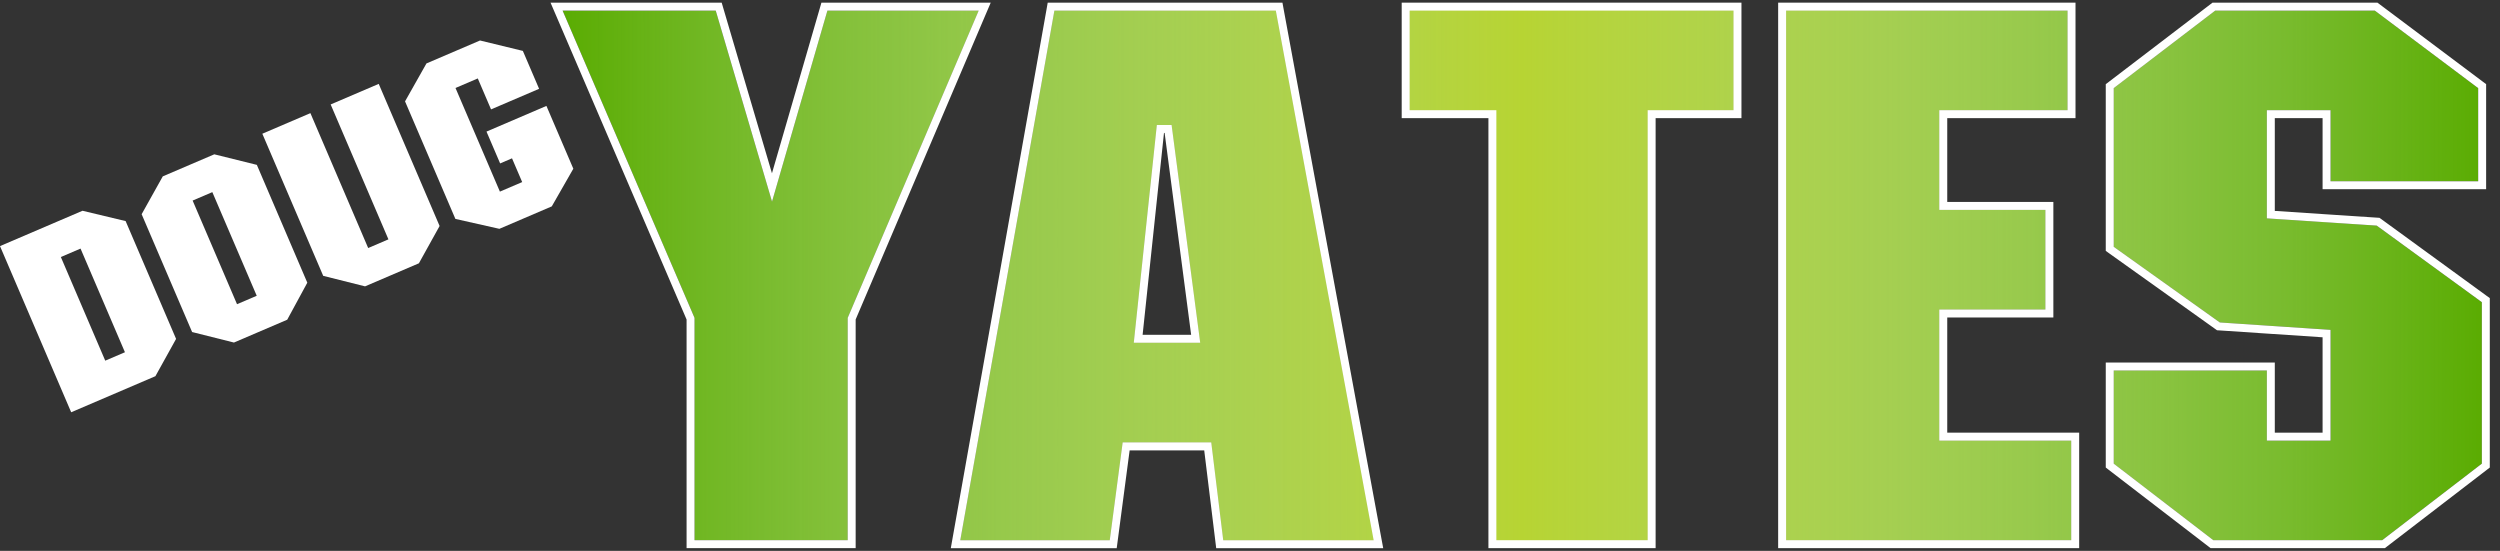 <?xml version="1.0" encoding="UTF-8"?>
<svg xmlns="http://www.w3.org/2000/svg" width="236" height="52" viewBox="0 0 236 52" fill="none">
  <rect x="0" y="0" width="236" height="52" fill="#333333" stroke="none"/>
  <path fill-rule="evenodd" clip-rule="evenodd" d="M78.106 1H92.389L80.024 30.007V50.995H65.563V30.007L53.108 1H67.565L72.88 19.031L78.106 1Z" fill="#5AAC02"></path>
  <path fill-rule="evenodd" clip-rule="evenodd" d="M109.205 11.798L107.029 32.356H113.298L110.599 11.798H109.205ZM114.341 41.764H105.981L104.76 51H90.649L99.534 1H120.438L129.673 51H115.474L114.341 41.764Z" fill="#5AAC02"></path>
  <path fill-rule="evenodd" clip-rule="evenodd" d="M133.07 1H163.644V10.404H155.541V50.995H141.257V10.404H133.07V1Z" fill="#5AAC02"></path>
  <path fill-rule="evenodd" clip-rule="evenodd" d="M168.608 1H195.178V10.404H183.07V19.812H193.087V29.221H183.07V41.591H195.524V50.995H168.608V1Z" fill="#5AAC02"></path>
  <path fill-rule="evenodd" clip-rule="evenodd" d="M220.002 10.404H213.99V20.613L224.358 21.296L234.286 28.524V43.767L224.877 50.995H208.937L199.534 43.767V34.971H213.99V41.591H220.002V31.139L209.55 30.442L199.534 23.298V8.317L209.115 1H224.18L233.94 8.317V17.113H220.002V10.404Z" fill="#5AAC02"></path>
  <path d="M67.846 0.625L67.925 0.894L72.876 17.694L77.746 0.896L77.824 0.625H92.957L92.734 1.147L80.399 30.083V51.37H65.188V30.084L52.764 1.147L52.539 0.625H67.846Z" fill="url(#paint0_linear_239_171)" stroke="white" stroke-width="0.75"></path>
  <path d="M120.75 0.625L120.806 0.932L130.042 50.932L130.124 51.375H115.141L115.101 51.046L114.01 42.14H106.309L105.132 51.049L105.089 51.375H90.202L90.28 50.935L99.165 0.935L99.219 0.625H120.75ZM107.446 31.98H112.871L110.27 12.173H109.543L107.446 31.98Z" fill="url(#paint1_linear_239_171)" stroke="white" stroke-width="0.75"></path>
  <path d="M164.019 0.625V10.778H155.915V51.37H140.882V10.778H132.695V0.625H164.019Z" fill="url(#paint2_linear_239_171)" stroke="white" stroke-width="0.75"></path>
  <path d="M195.553 0.625V10.778H183.445V19.438H193.462V29.596H183.445V41.217H195.899V51.37H168.233V0.625H195.553Z" fill="url(#paint3_linear_239_171)" stroke="white" stroke-width="0.75"></path>
  <path d="M234.315 17.488H219.627V10.778H214.366V20.262L224.382 20.922L224.491 20.929L224.579 20.992L234.506 28.221L234.661 28.333V43.951L234.514 44.065L225.106 51.292L225.004 51.37H208.81L208.708 51.292L199.305 44.065L199.159 43.951V34.596H214.366V41.217H219.627V31.49L209.526 30.816L209.419 30.81L209.332 30.748L199.316 23.604L199.159 23.491V8.132L199.306 8.02L208.888 0.702L208.989 0.625H224.305L224.405 0.7L234.164 8.018L234.315 8.13V17.488Z" fill="url(#paint4_linear_239_171)" stroke="white" stroke-width="0.75"></path>
  <g style="mix-blend-mode:screen">
    <path d="M7.603 23.466L5.744 24.263L9.935 34.047L11.794 33.251L7.603 23.466ZM0 23.232L7.788 19.896L11.859 20.87L16.623 31.992L14.671 35.512L6.719 38.918L0 23.232Z" fill="white"></path>
    <path d="M18.184 18.933L22.375 28.717L24.235 27.921L20.044 18.137L18.184 18.933ZM15.364 16.65L20.229 14.567L24.246 15.563L29.01 26.686L27.113 30.182L22.085 32.336L18.135 31.344L13.371 20.222L15.366 16.649L15.364 16.65Z" fill="white"></path>
    <path d="M36.668 22.595L31.214 9.861L35.751 7.918L41.498 21.334L39.544 24.855L34.461 27.032L30.511 26.04L24.764 12.624L29.302 10.68L34.756 23.414L36.668 22.595Z" fill="white"></path>
    <path d="M45.103 7.404L42.999 8.305L47.19 18.089L49.294 17.188L48.334 14.946L47.212 15.427L45.925 12.422L51.582 9.998L54.122 15.927L52.088 19.482L47.142 21.601L42.988 20.665L38.236 9.569L40.258 5.988L45.315 3.822L49.358 4.805L50.891 8.384L46.355 10.327L45.103 7.404Z" fill="white"></path>
  </g>
  <defs>
    <linearGradient id="paint0_linear_239_171" x1="53.108" y1="25.997" x2="234.286" y2="25.997" gradientUnits="userSpaceOnUse">
      <stop stop-color="white" stop-opacity="0"></stop>
      <stop offset="0.5" stop-color="#B7D433"></stop>
      <stop offset="1" stop-color="white" stop-opacity="0"></stop>
    </linearGradient>
    <linearGradient id="paint1_linear_239_171" x1="53.108" y1="25.997" x2="234.286" y2="25.997" gradientUnits="userSpaceOnUse">
      <stop stop-color="white" stop-opacity="0"></stop>
      <stop offset="0.5" stop-color="#B7D433"></stop>
      <stop offset="1" stop-color="white" stop-opacity="0"></stop>
    </linearGradient>
    <linearGradient id="paint2_linear_239_171" x1="53.108" y1="25.997" x2="234.286" y2="25.997" gradientUnits="userSpaceOnUse">
      <stop stop-color="white" stop-opacity="0"></stop>
      <stop offset="0.5" stop-color="#B7D433"></stop>
      <stop offset="1" stop-color="white" stop-opacity="0"></stop>
    </linearGradient>
    <linearGradient id="paint3_linear_239_171" x1="53.108" y1="25.997" x2="234.286" y2="25.997" gradientUnits="userSpaceOnUse">
      <stop stop-color="white" stop-opacity="0"></stop>
      <stop offset="0.5" stop-color="#B7D433"></stop>
      <stop offset="1" stop-color="white" stop-opacity="0"></stop>
    </linearGradient>
    <linearGradient id="paint4_linear_239_171" x1="53.108" y1="25.997" x2="234.286" y2="25.997" gradientUnits="userSpaceOnUse">
      <stop stop-color="white" stop-opacity="0"></stop>
      <stop offset="0.5" stop-color="#B7D433"></stop>
      <stop offset="1" stop-color="white" stop-opacity="0"></stop>
    </linearGradient>
  </defs>
</svg>
